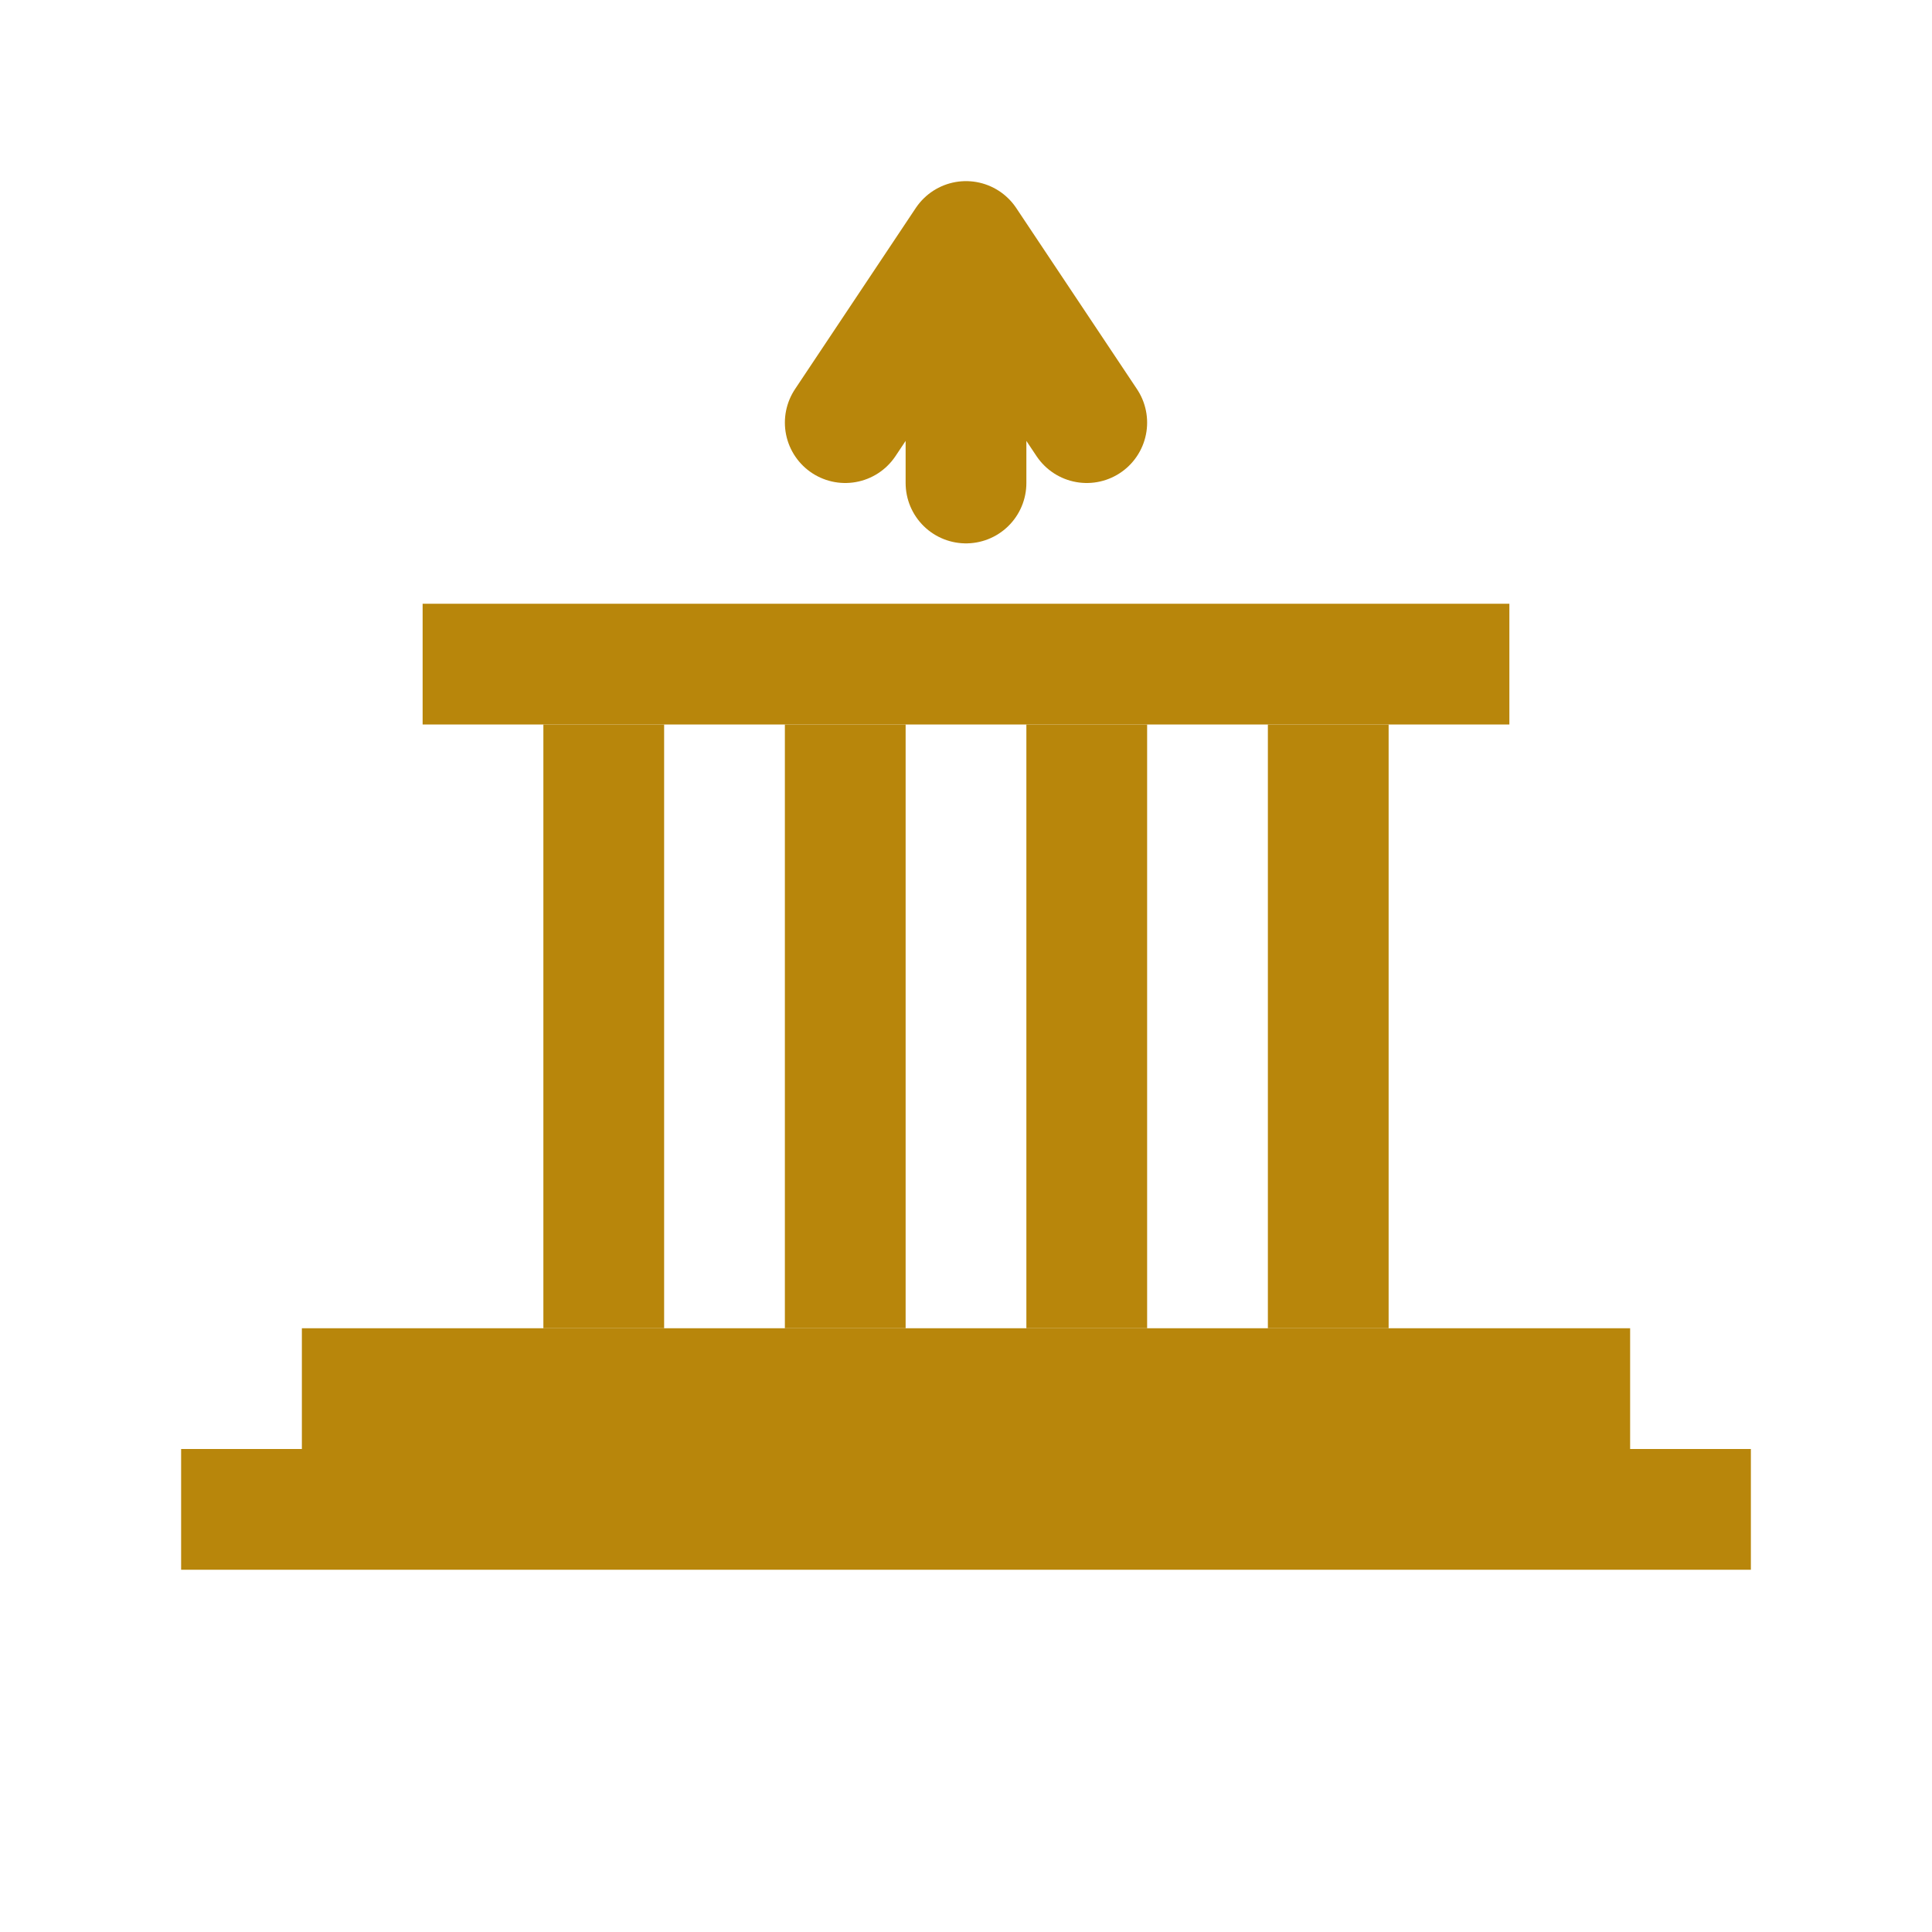 <svg xmlns="http://www.w3.org/2000/svg" viewBox="0 0 32 32" fill="none">
  <!-- Gold version -->
  <path d="M16 4L16 8M16 4L14 7M16 4L18 7" stroke="#B8860B" stroke-width="2" stroke-linecap="round" stroke-linejoin="round"/>
  <rect x="7" y="10" width="18" height="2" fill="#B8860B"/>
  <rect x="9" y="12" width="2" height="10" fill="#B8860B"/>
  <rect x="13" y="12" width="2" height="10" fill="#B8860B"/>
  <rect x="17" y="12" width="2" height="10" fill="#B8860B"/>
  <rect x="21" y="12" width="2" height="10" fill="#B8860B"/>
  <rect x="5" y="22" width="22" height="2" fill="#B8860B"/>
  <rect x="3" y="24" width="26" height="2" fill="#B8860B"/>
</svg>
